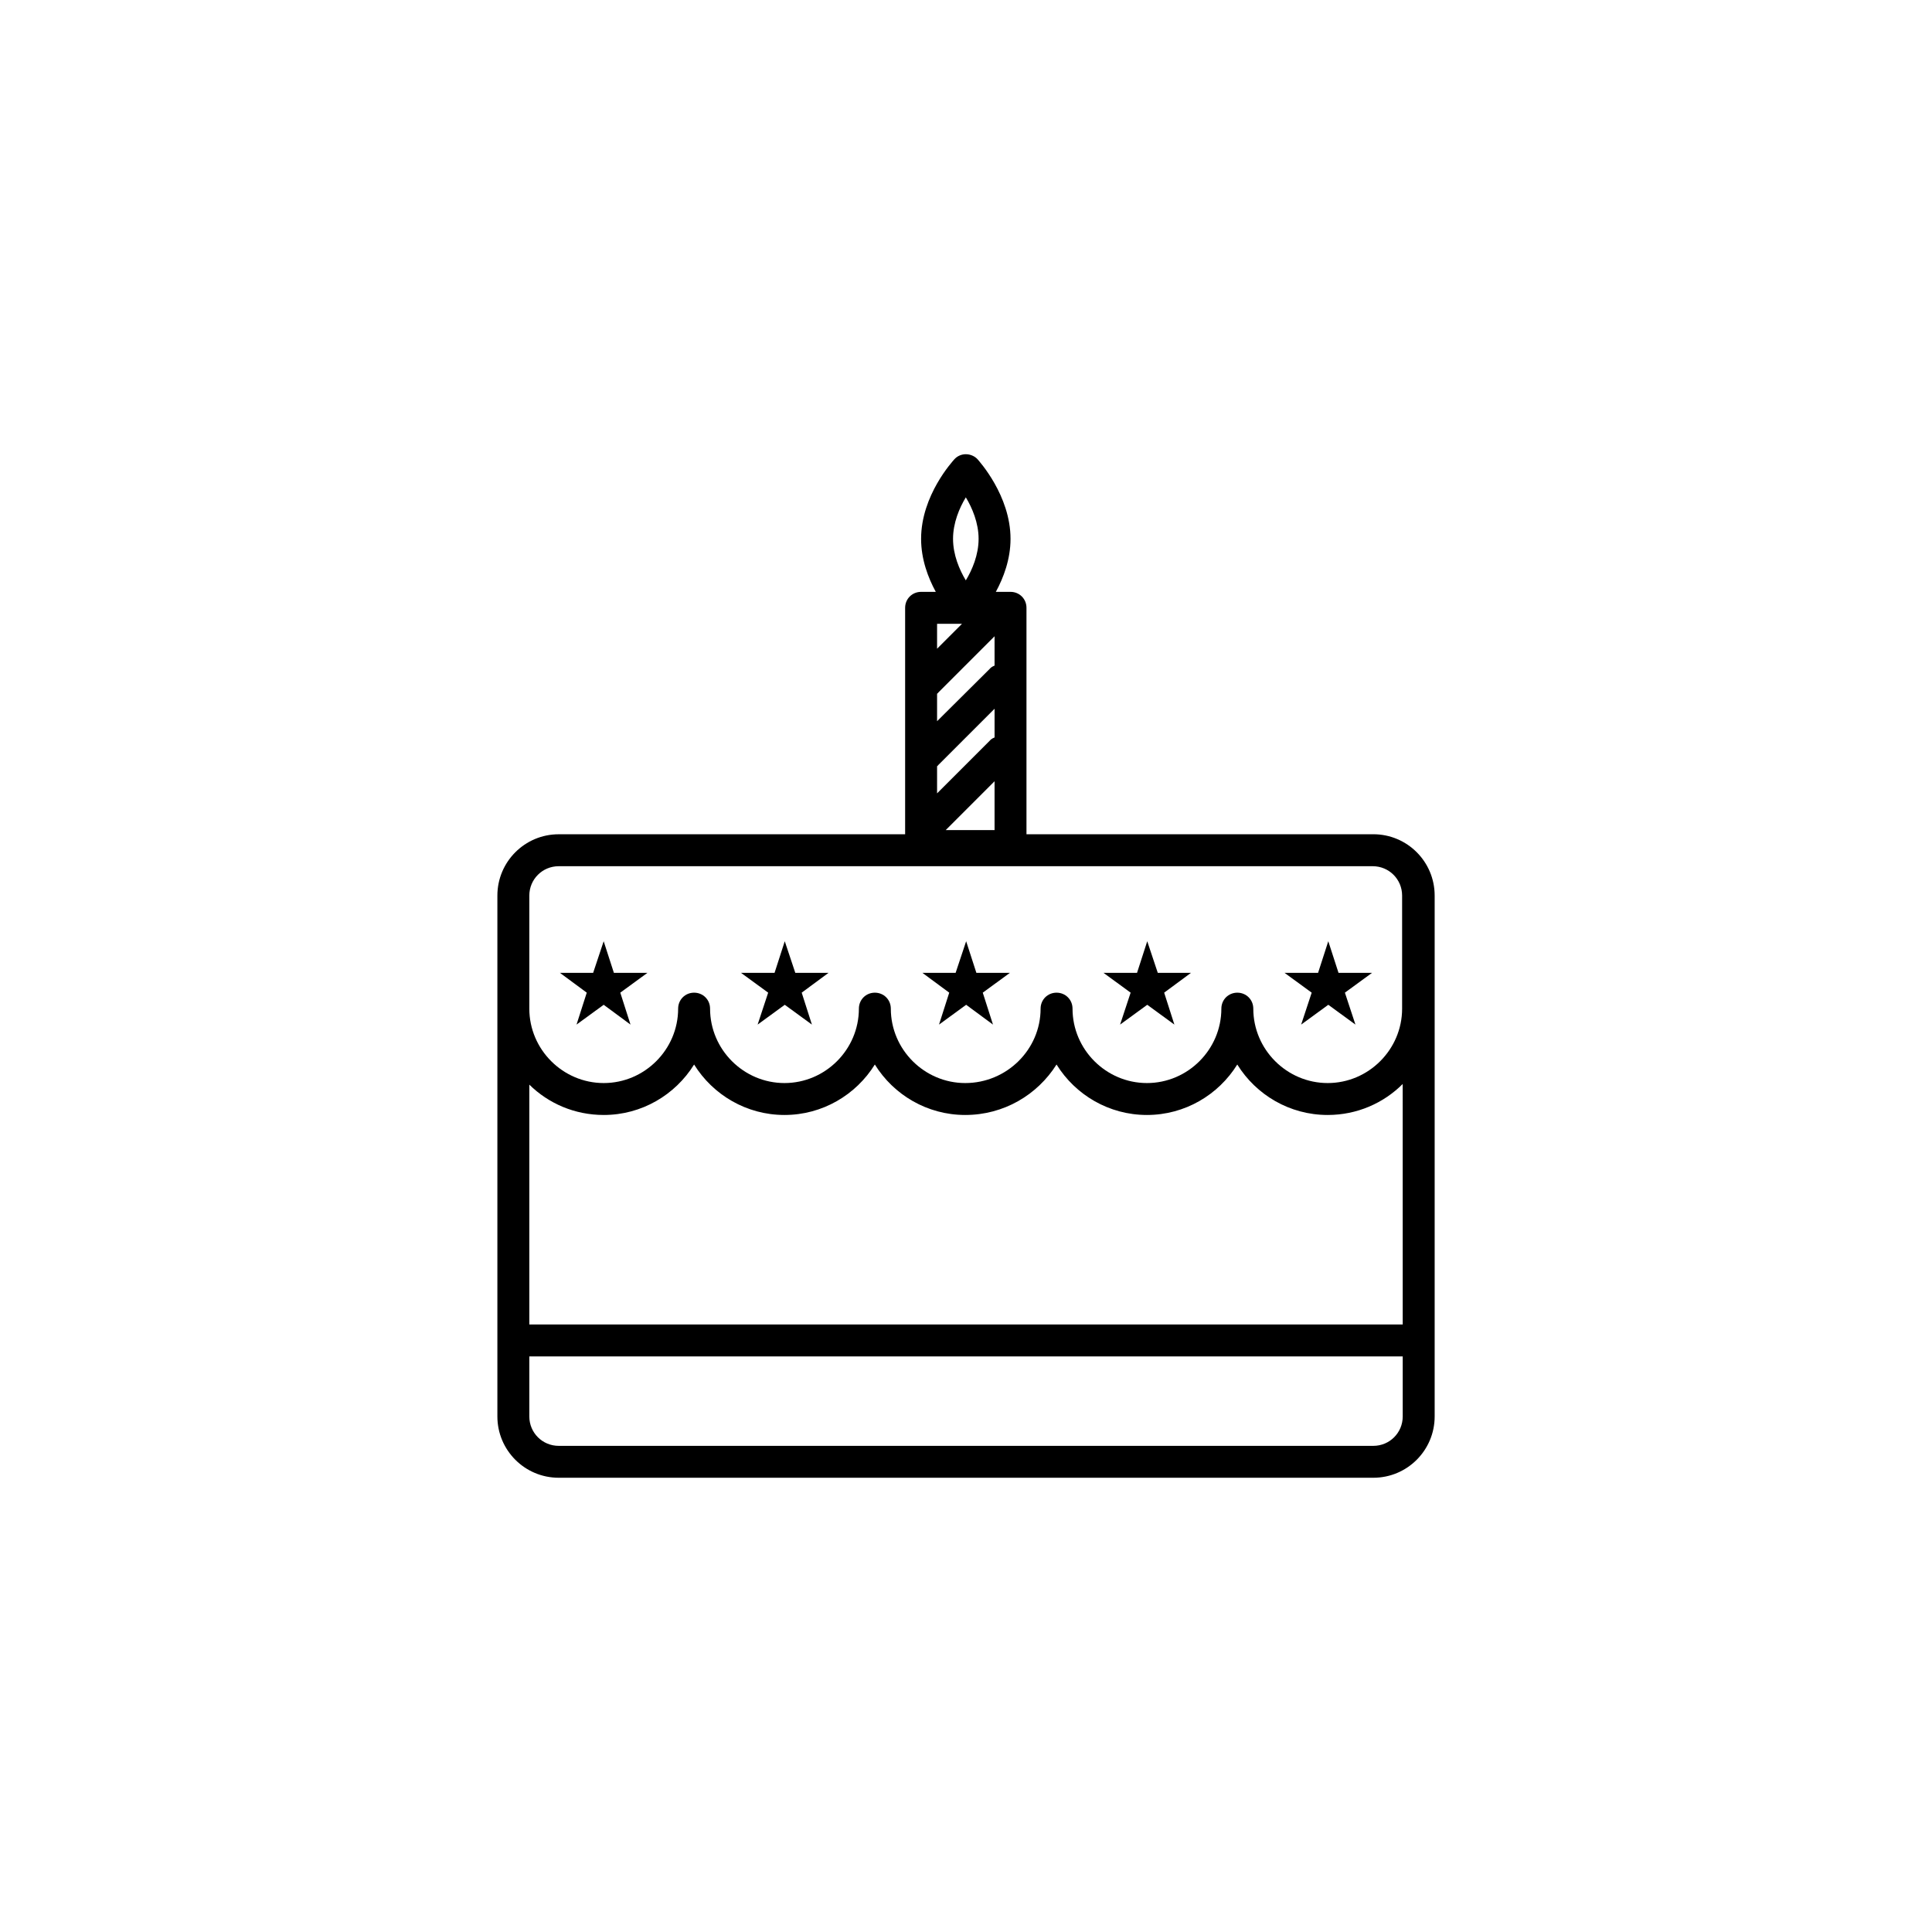 <?xml version="1.0" encoding="UTF-8"?>
<!-- Uploaded to: ICON Repo, www.svgrepo.com, Generator: ICON Repo Mixer Tools -->
<svg fill="#000000" width="800px" height="800px" version="1.1" viewBox="144 144 512 512" xmlns="http://www.w3.org/2000/svg">
 <g>
  <path d="m507.95 365.09h-215.89c-8.973 0-16.25 7.277-16.25 16.25v138.03c0 8.973 7.277 16.25 16.25 16.25h215.89c8.973 0 16.25-7.277 16.25-16.25v-138.04c0-8.969-7.277-16.246-16.25-16.246zm7.785 129.91h-231.46v-63.559c5.078 4.992 12.02 8.039 19.719 8.039 10.07 0 18.957-5.332 23.949-13.371 4.992 8.039 13.879 13.371 23.949 13.371 10.07 0 18.957-5.332 23.949-13.371 4.992 8.039 13.879 13.371 23.949 13.371 10.242 0 19.125-5.332 24.203-13.371 4.992 8.039 13.879 13.371 23.949 13.371 10.07 0 18.957-5.332 23.949-13.371 4.992 8.039 13.879 13.371 23.949 13.371 7.785 0 14.809-3.133 19.887-8.211zm-231.46-113.66c0-4.316 3.469-7.785 7.785-7.785h215.73c4.316 0 7.785 3.469 7.785 7.785v29.961c0 10.832-8.887 19.719-19.719 19.719s-19.719-8.887-19.719-19.719c0-2.371-1.863-4.231-4.231-4.231-2.371 0-4.231 1.863-4.231 4.231 0 10.832-8.887 19.719-19.719 19.719-10.836 0-19.723-8.887-19.723-19.719 0-2.371-1.863-4.231-4.231-4.231-2.371 0-4.231 1.863-4.231 4.231 0 10.832-8.973 19.719-19.973 19.719-10.832 0-19.719-8.887-19.719-19.719 0-2.371-1.863-4.231-4.231-4.231-2.371 0-4.231 1.863-4.231 4.231 0 10.832-8.887 19.719-19.719 19.719s-19.719-8.887-19.719-19.719c0-2.371-1.863-4.231-4.231-4.231-2.371 0-4.231 1.863-4.231 4.231 0 10.832-8.887 19.719-19.719 19.719-10.832 0-19.719-8.887-19.719-19.719zm231.46 138.04c0 4.316-3.469 7.785-7.785 7.785h-215.89c-4.316 0-7.785-3.469-7.785-7.785v-15.91h231.46z"/>
  <path d="m411.8 300.85h-3.894c2.031-3.723 3.894-8.633 3.894-14.047 0-11.512-8.379-20.648-8.719-21.074-0.762-0.848-1.945-1.355-3.133-1.355-1.184 0-2.285 0.508-3.047 1.355-0.34 0.422-8.801 9.48-8.801 21.074 0 5.418 1.863 10.324 3.894 14.047h-3.894c-2.371 0-4.231 1.863-4.231 4.231v63.137c0 2.371 1.863 4.231 4.231 4.231h23.695c2.371 0 4.231-1.863 4.231-4.231v-63.137c0.004-2.367-1.855-4.231-4.227-4.231zm-11.848-25.051c1.691 2.793 3.387 6.769 3.387 11.004 0 4.231-1.691 8.211-3.387 11.004-1.691-2.793-3.387-6.769-3.387-11.004 0-4.231 1.691-8.211 3.387-11.004zm7.617 44.602c-0.508 0.168-1.016 0.508-1.355 0.93l-13.879 13.797v-7.277c0.086-0.086 0.254-0.168 0.34-0.34l14.895-14.895zm-15.234-4.484v-6.602h6.602zm0 31.145c0.086-0.086 0.254-0.168 0.34-0.34l14.895-14.895v7.617c-0.508 0.168-1.016 0.508-1.355 0.93l-13.879 13.879zm2.285 16.926 12.949-12.949v12.949z"/>
  <path d="m400.04 393.44 2.711 8.375h8.887l-7.195 5.25 2.707 8.461-7.109-5.246-7.191 5.246 2.707-8.461-7.109-5.25h8.801z"/>
  <path d="m448.03 393.44 2.793 8.375h8.801l-7.109 5.25 2.707 8.461-7.191-5.246-7.195 5.246 2.793-8.461-7.191-5.25h8.887z"/>
  <path d="m303.98 393.44 2.707 8.375h8.887l-7.191 5.25 2.707 8.461-7.109-5.246-7.195 5.246 2.711-8.461-7.109-5.25h8.801z"/>
  <path d="m351.97 393.44 2.793 8.375h8.805l-7.109 5.25 2.707 8.461-7.195-5.246-7.191 5.246 2.793-8.461-7.195-5.25h8.887z"/>
  <path d="m496.01 393.44 2.711 8.375h8.883l-7.191 5.25 2.793 8.461-7.195-5.246-7.191 5.246 2.793-8.461-7.195-5.25h8.887z"/>
 </g>
</svg>